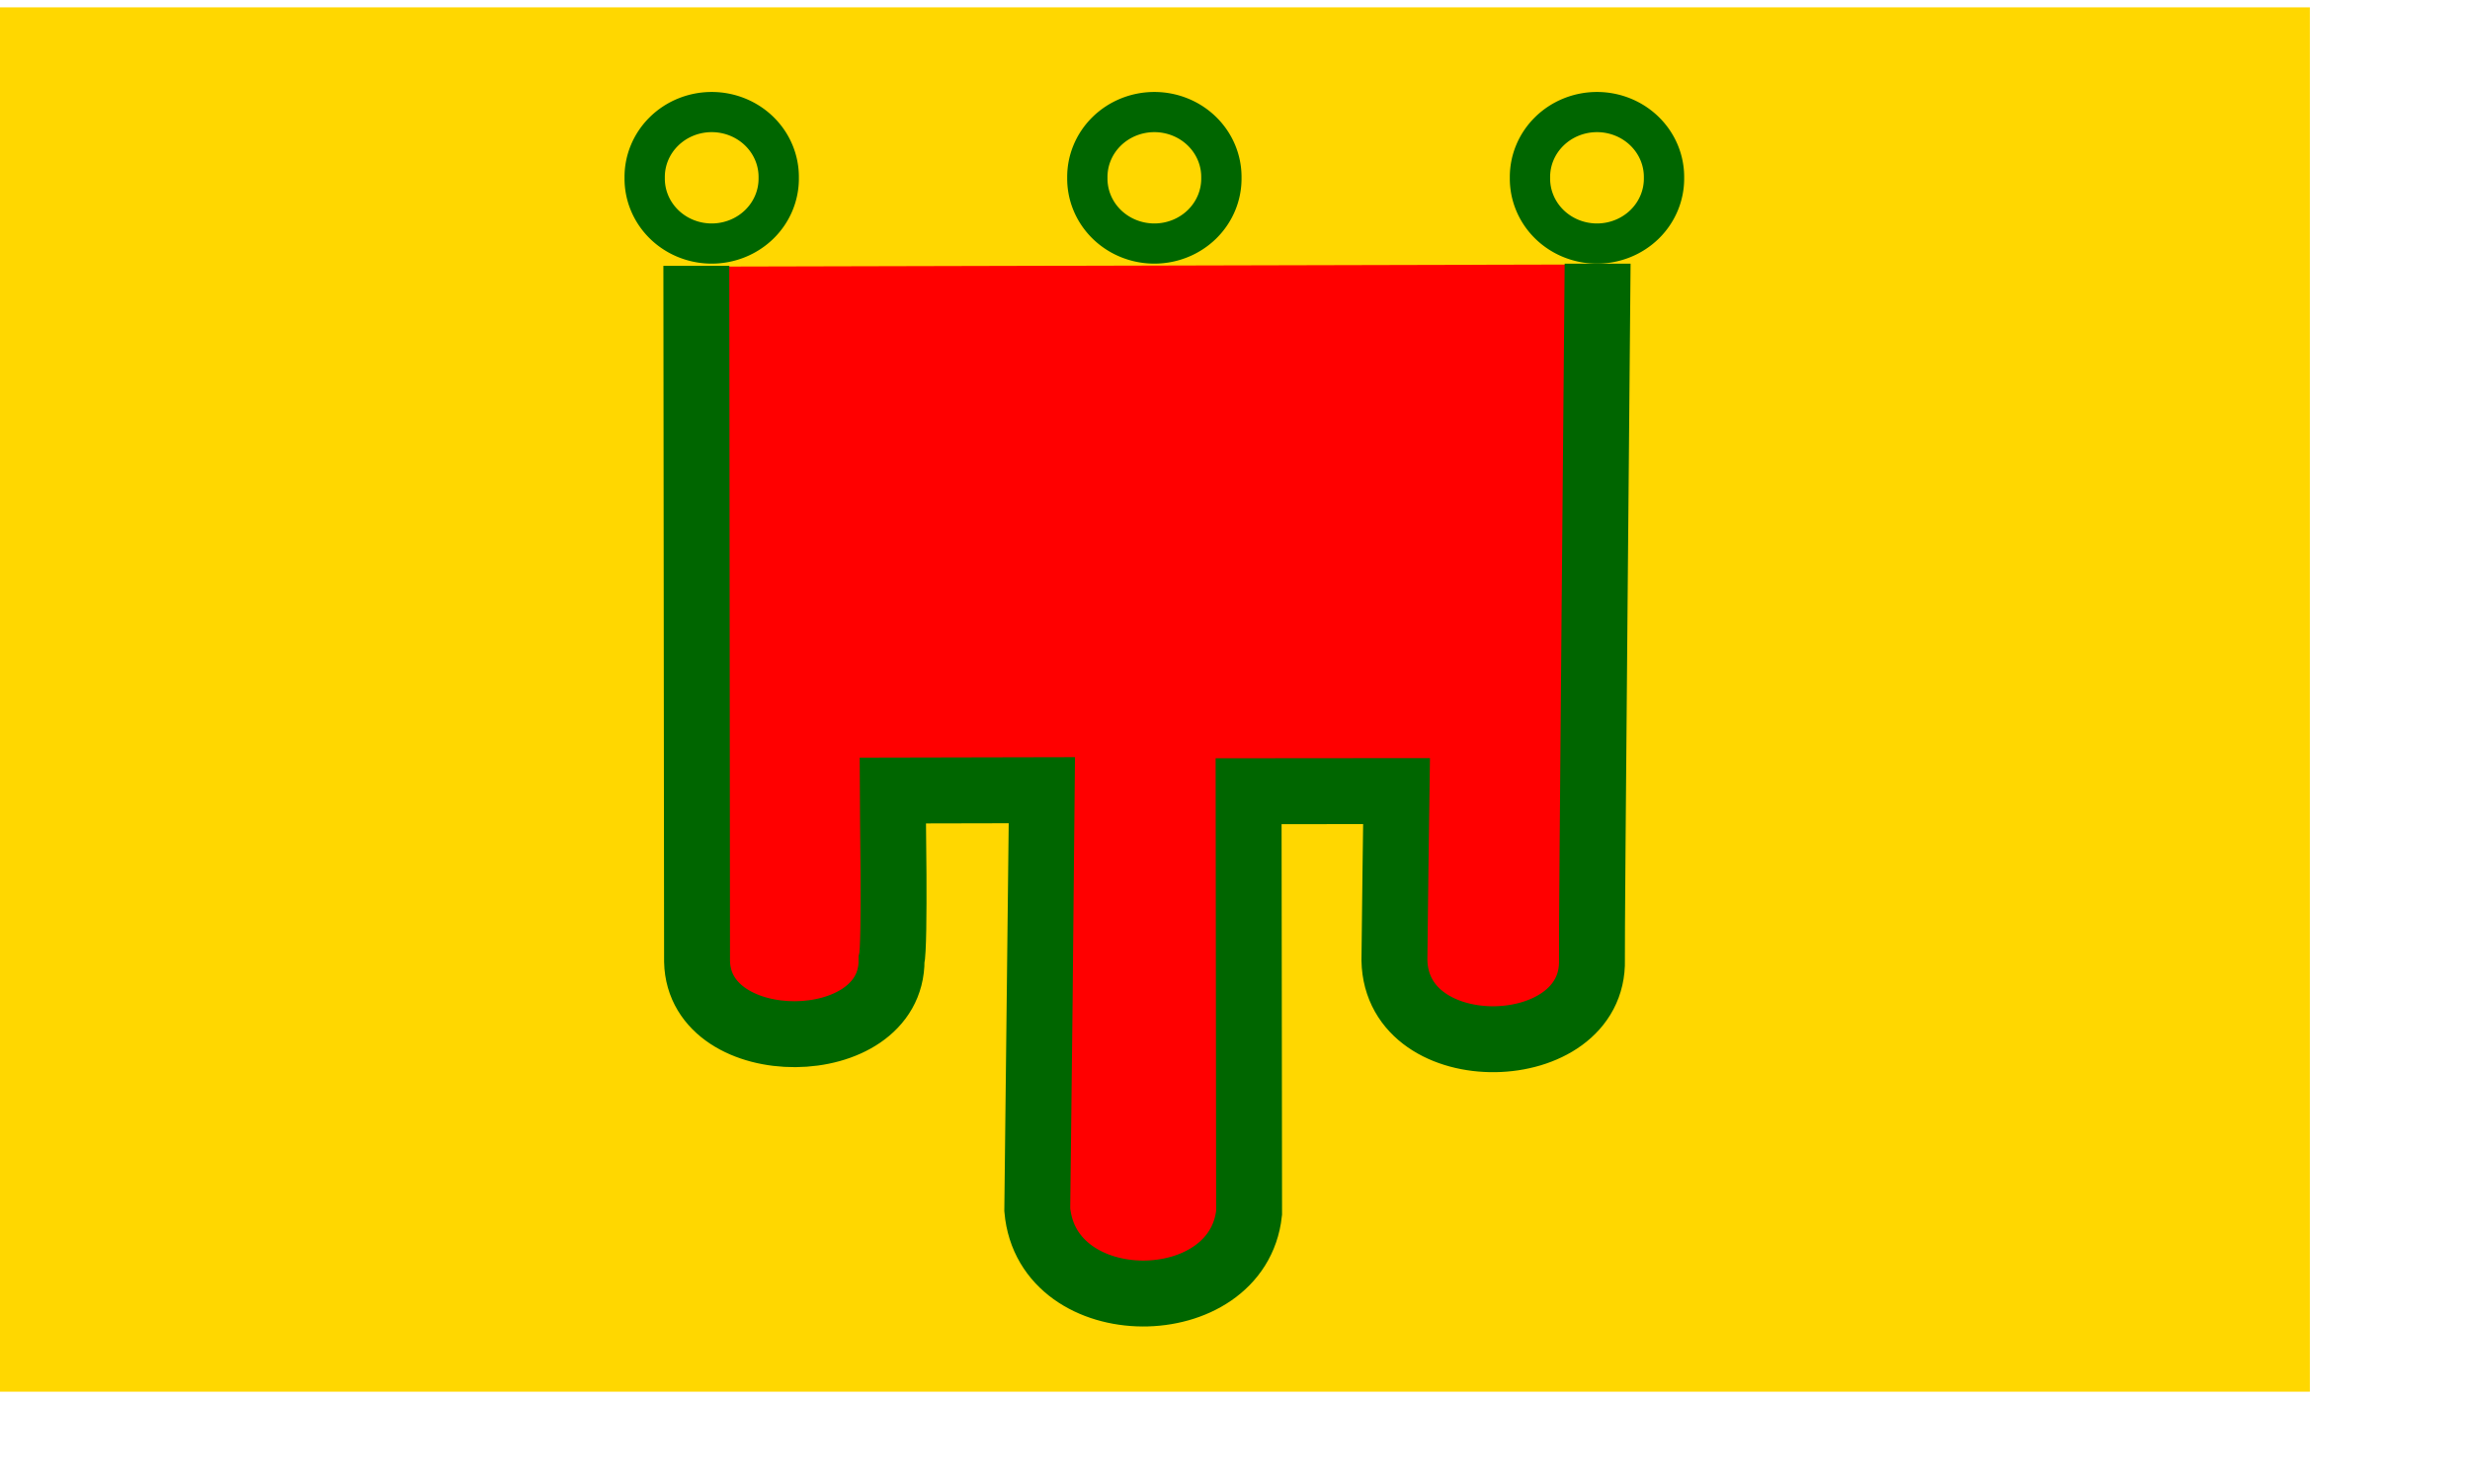 <?xml version="1.0"?>
<svg xmlns:rdf="http://www.w3.org/1999/02/22-rdf-syntax-ns#" xmlns="http://www.w3.org/2000/svg" xmlns:cc="http://web.resource.org/cc/" xmlns:xlink="http://www.w3.org/1999/xlink" xmlns:dc="http://purl.org/dc/elements/1.1/" xmlns:svg="http://www.w3.org/2000/svg" id="svg1350" height="6.1cm" width="10.15cm">
  <rect id="rect2326" fill-rule="evenodd" height="215" width="358.75" y="1.142" x="0" fill="#ffd700"/>
  <path id="path2314" d="m109.09 41.415c0 2.277 0.41 103.88 0.41 106.24 0.33 15.52 30.23 15.27 30.15-0.26 0.57-2.36 0.16-24.13 0.16-26.16h23.7c0 2.7-0.74 63.21-0.74 65.48 0 16.46 32.54 16.96 32.54 0.51 0-2.95-0.08-63.79-0.08-65.82l23.78-0.34s-0.33 23.46-0.33 26.08c0.33 17.13 30.72 16.62 30.31 0.25-0.09-2.87 0.57-103.96 0.57-106.32l-140.47 0.335z" fill="#f00" fill-rule="evenodd"/>
  <path id="path2322" d="m124.58 29.434a11.566 11.235 0 1 0 -23.13 0 11.566 11.235 0 1 0 23.13 0z" transform="matrix(.9 0 0 .897 8.823 1.212)" stroke="#060" stroke-width="6.956" fill="none"/>
  <path id="path2323" d="m124.58 29.434a11.566 11.235 0 1 0 -23.13 0 11.566 11.235 0 1 0 23.13 0z" transform="matrix(.9 0 0 .897 77.573 1.212)" stroke="#060" stroke-width="6.956" fill="none"/>
  <path id="path2324" d="m124.58 29.434a11.566 11.235 0 1 0 -23.13 0 11.566 11.235 0 1 0 23.13 0z" transform="matrix(.9 0 0 .897 146.32 1.212)" stroke="#060" stroke-width="6.956" fill="none"/>
  <path id="path2325" d="m108.15 41.284c0 2.227 0.11 105.73 0.11 108.04 0.33 15.19 30.29 15 30.21-0.2 0.58-2.3 0.17-24.36 0.17-26.35l23.2-0.05c0 2.64-0.74 62.92-0.74 65.14 1.51 17.36 31.09 17.23 32.9 0.5 0-2.89-0.08-63.49-0.08-65.48l22.98-0.02s-0.33 23.72-0.33 26.27c0.33 16.77 31.09 15.96 30.68-0.06-0.09-2.81 0.88-105.8 0.88-108.12" stroke="#060" stroke-width="10.237" fill="none"/>
</svg>
